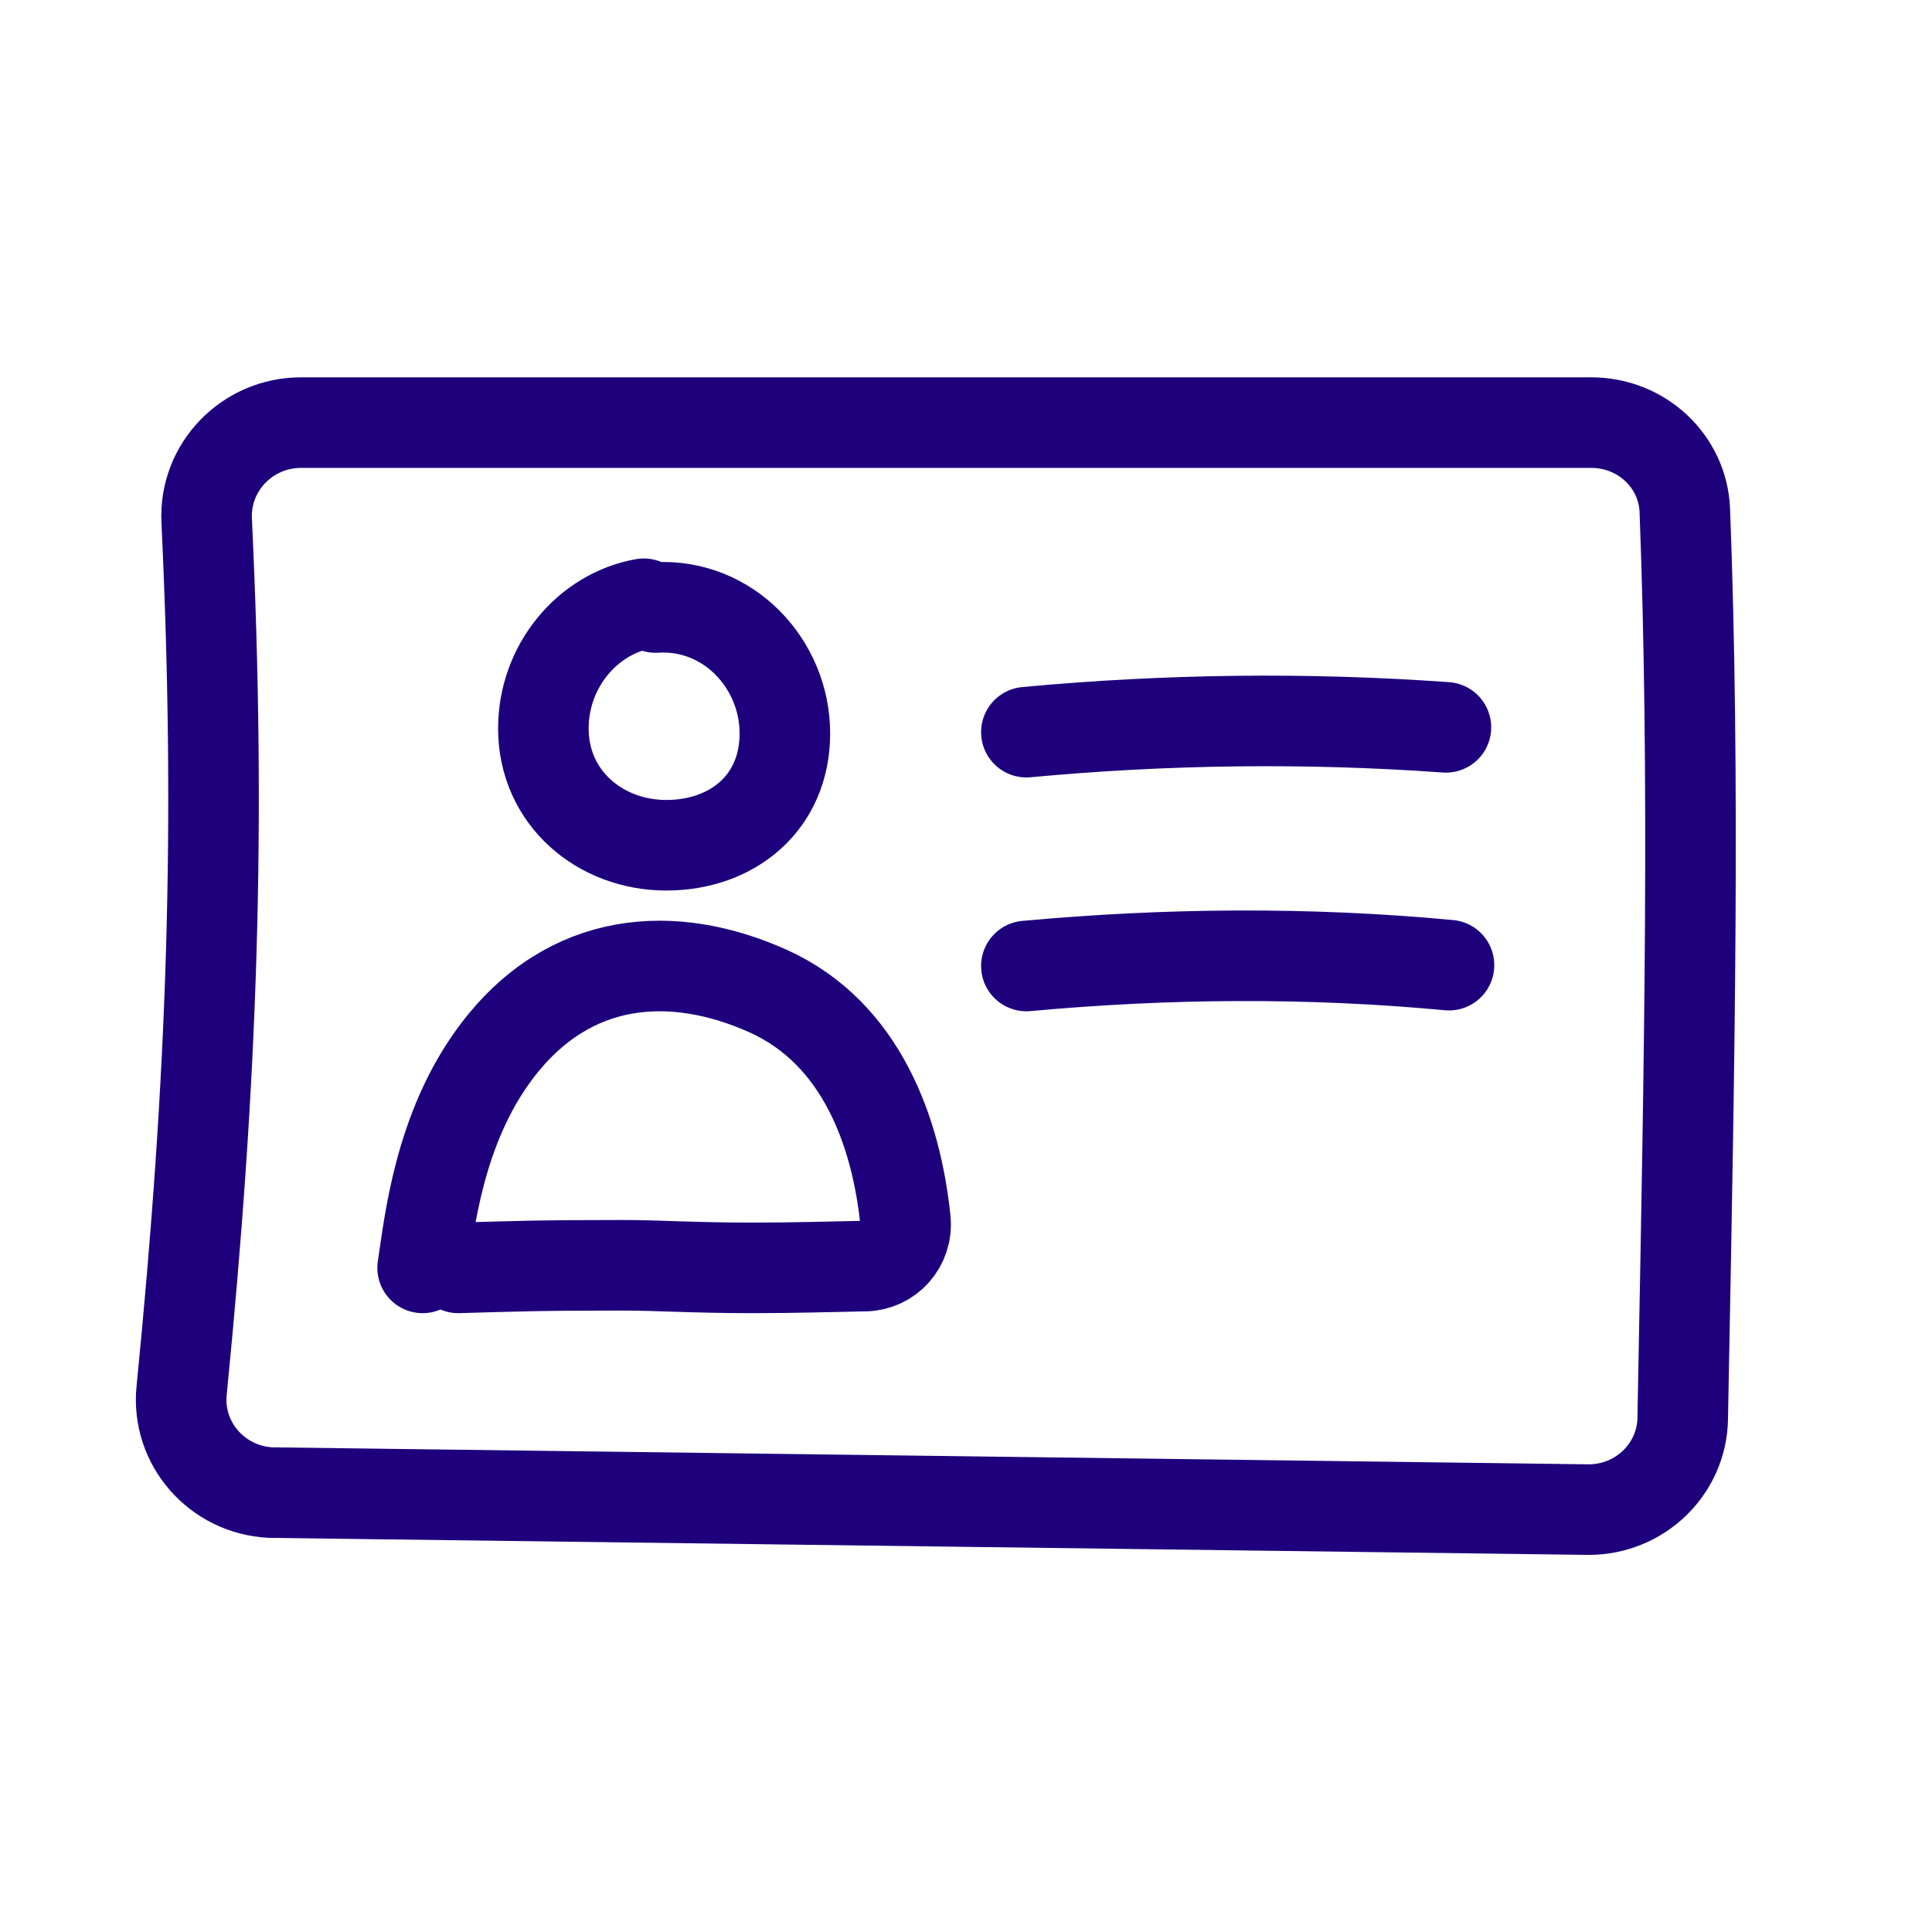 <svg width="32" height="32" viewBox="0 0 32 32" fill="none" xmlns="http://www.w3.org/2000/svg">
<path d="M7.59 21C8.539 20.973 8.912 20.957 10.285 20.957C10.951 20.957 11.442 21 12.474 21C13.171 21 13.796 20.98 14.331 20.97C14.72 20.963 15.039 20.623 14.996 20.207C14.848 18.777 14.28 17.11 12.711 16.41C11.142 15.71 9.427 15.82 8.224 17.417C7.261 18.694 7.109 20.301 7 21" stroke="#1E007D" stroke-width="1.5" stroke-linecap="round" stroke-linejoin="round"/>
<path d="M23.949 12.047C21.633 11.881 19.311 11.911 17 12.127M17 16C19.331 15.786 21.669 15.767 24 15.986" stroke="#1E007D" stroke-width="1.5" stroke-linecap="round" stroke-linejoin="round"/>
<path d="M10.859 10.062C12.062 9.987 13 10.996 13 12.147C13 13.298 12.129 14 11.036 14C9.942 14 9 13.217 9 12.066C9 11.035 9.729 10.167 10.663 10" stroke="#1E007D" stroke-width="1.5" stroke-linecap="round" stroke-linejoin="round"/>
<path d="M26.359 7H4.986C4.091 7 3.381 7.741 3.423 8.62C3.663 13.693 3.523 17.833 3.008 23.034C2.921 23.906 3.591 24.677 4.482 24.722L26.313 25.004C27.162 25.004 27.855 24.334 27.871 23.5L27.878 23.119C27.987 17.434 28.074 12.889 27.906 8.456C27.875 7.641 27.19 7 26.359 7Z" stroke="#1E007D" stroke-width="1.5" stroke-linejoin="round"/>
</svg>
